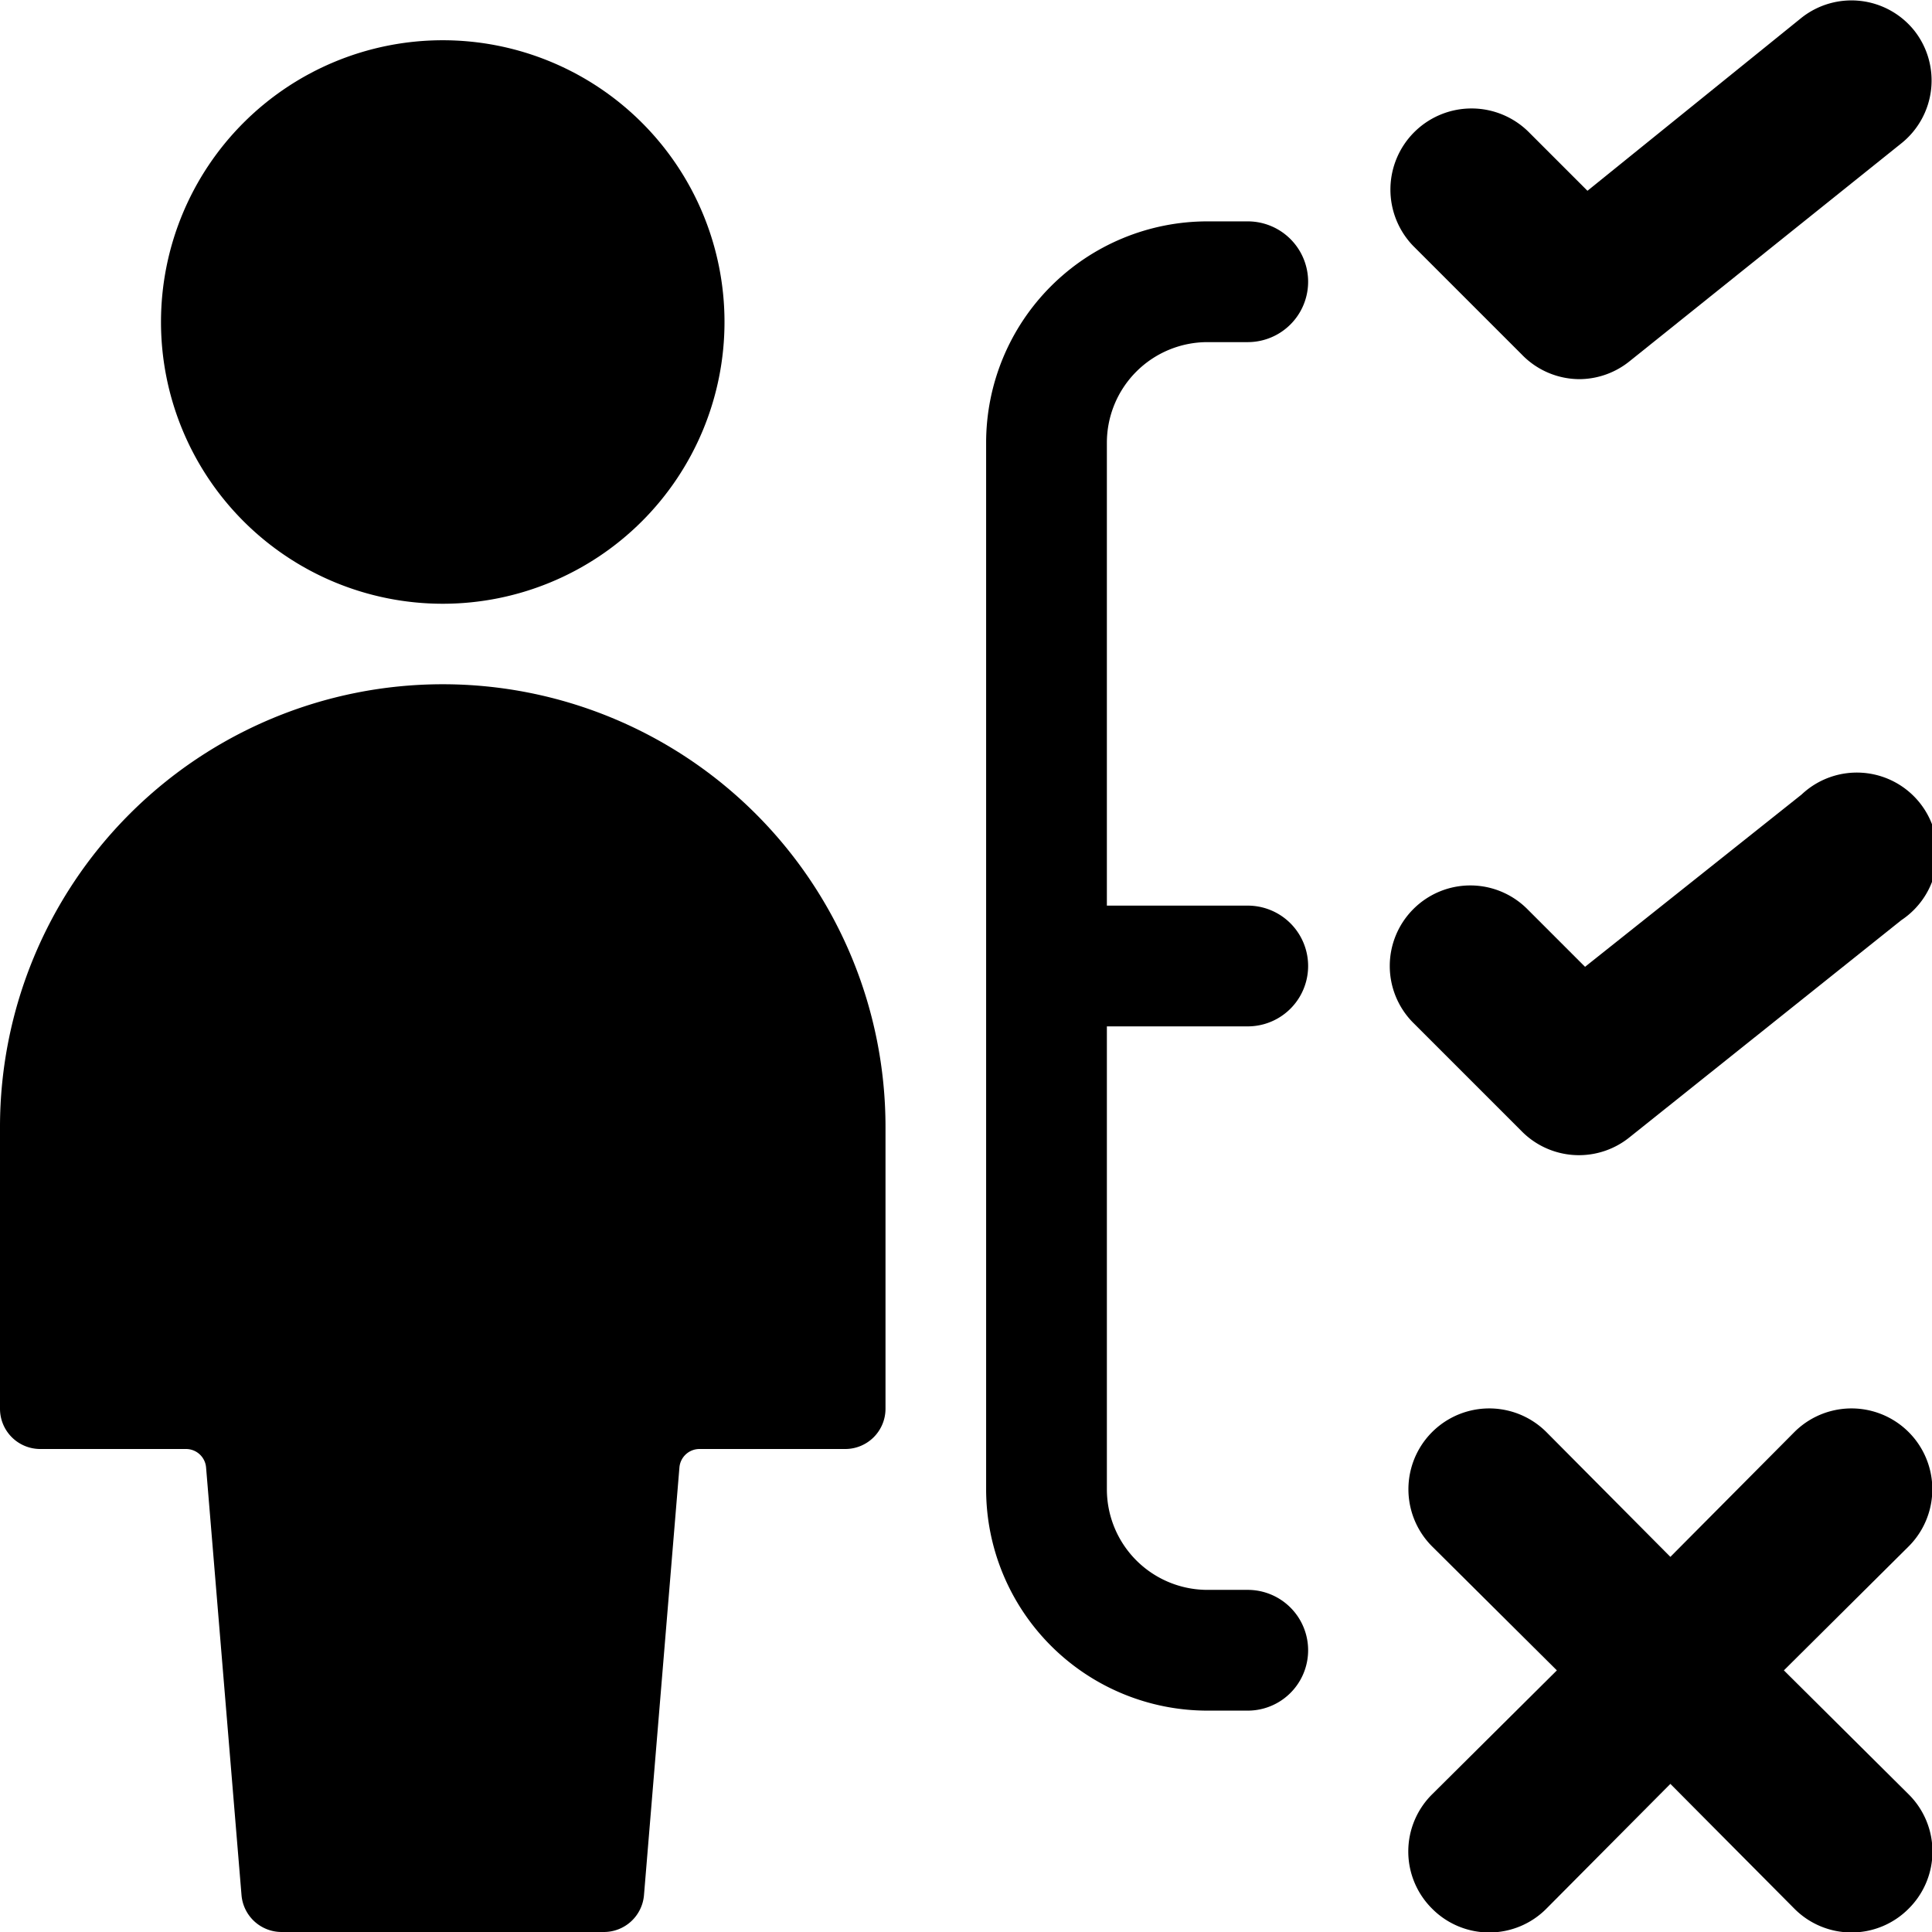 <svg xmlns="http://www.w3.org/2000/svg" viewBox="0 0 24 24"><g><path d="M0.5 18h1.81a0.25 0.25 0 0 1 0.25 0.23L3 23.54a0.5 0.5 0 0 0 0.5 0.46h4a0.5 0.5 0 0 0 0.5 -0.46l0.44 -5.31a0.25 0.25 0 0 1 0.25 -0.23h1.81a0.5 0.5 0 0 0 0.5 -0.5V14a5.5 5.5 0 0 0 -11 0v3.5a0.5 0.5 0 0 0 0.5 0.5Z" fill="#000000" stroke-width="1"></path><path d="M2 4a3.5 3.5 0 1 0 7 0 3.5 3.5 0 1 0 -7 0" fill="#000000" stroke-width="1"></path><path d="M15.5 12.75a0.75 0.75 0 0 0 0 -1.5h-1.75V5.5A1.25 1.25 0 0 1 15 4.25h0.5a0.75 0.75 0 0 0 0 -1.5H15a2.75 2.75 0 0 0 -2.75 2.75v13A2.75 2.75 0 0 0 15 21.25h0.5a0.75 0.75 0 0 0 0 -1.5H15a1.25 1.25 0 0 1 -1.25 -1.25v-5.75Z" fill="#000000" stroke-width="1"></path><path d="M19.62 4.71a1 1 0 0 1 -0.71 -0.3l-1.35 -1.35A1 1 0 0 1 19 1.65l0.72 0.72L22.38 0.22a1 1 0 0 1 1.4 0.16 1 1 0 0 1 -0.16 1.4l-3.38 2.71a1 1 0 0 1 -0.62 0.22Z" fill="#000000" stroke-width="1"></path><path d="M19.62 14.35a1 1 0 0 1 -0.71 -0.29l-1.35 -1.35a1 1 0 0 1 0 -1.42 1 1 0 0 1 1.41 0l0.72 0.72 2.69 -2.14a1 1 0 1 1 1.24 1.56l-3.38 2.7a1 1 0 0 1 -0.62 0.22Z" fill="#000000" stroke-width="1"></path><path d="m22.16 20.75 1.55 -1.54a1 1 0 0 0 -1.42 -1.42l-1.54 1.55 -1.54 -1.55a1 1 0 0 0 -1.42 1.42l1.55 1.54 -1.55 1.54a1 1 0 0 0 0 1.42 1 1 0 0 0 1.42 0l1.54 -1.55 1.54 1.55a1 1 0 0 0 1.42 0 1 1 0 0 0 0 -1.42Z" fill="#000000" stroke-width="1"></path></g></svg>